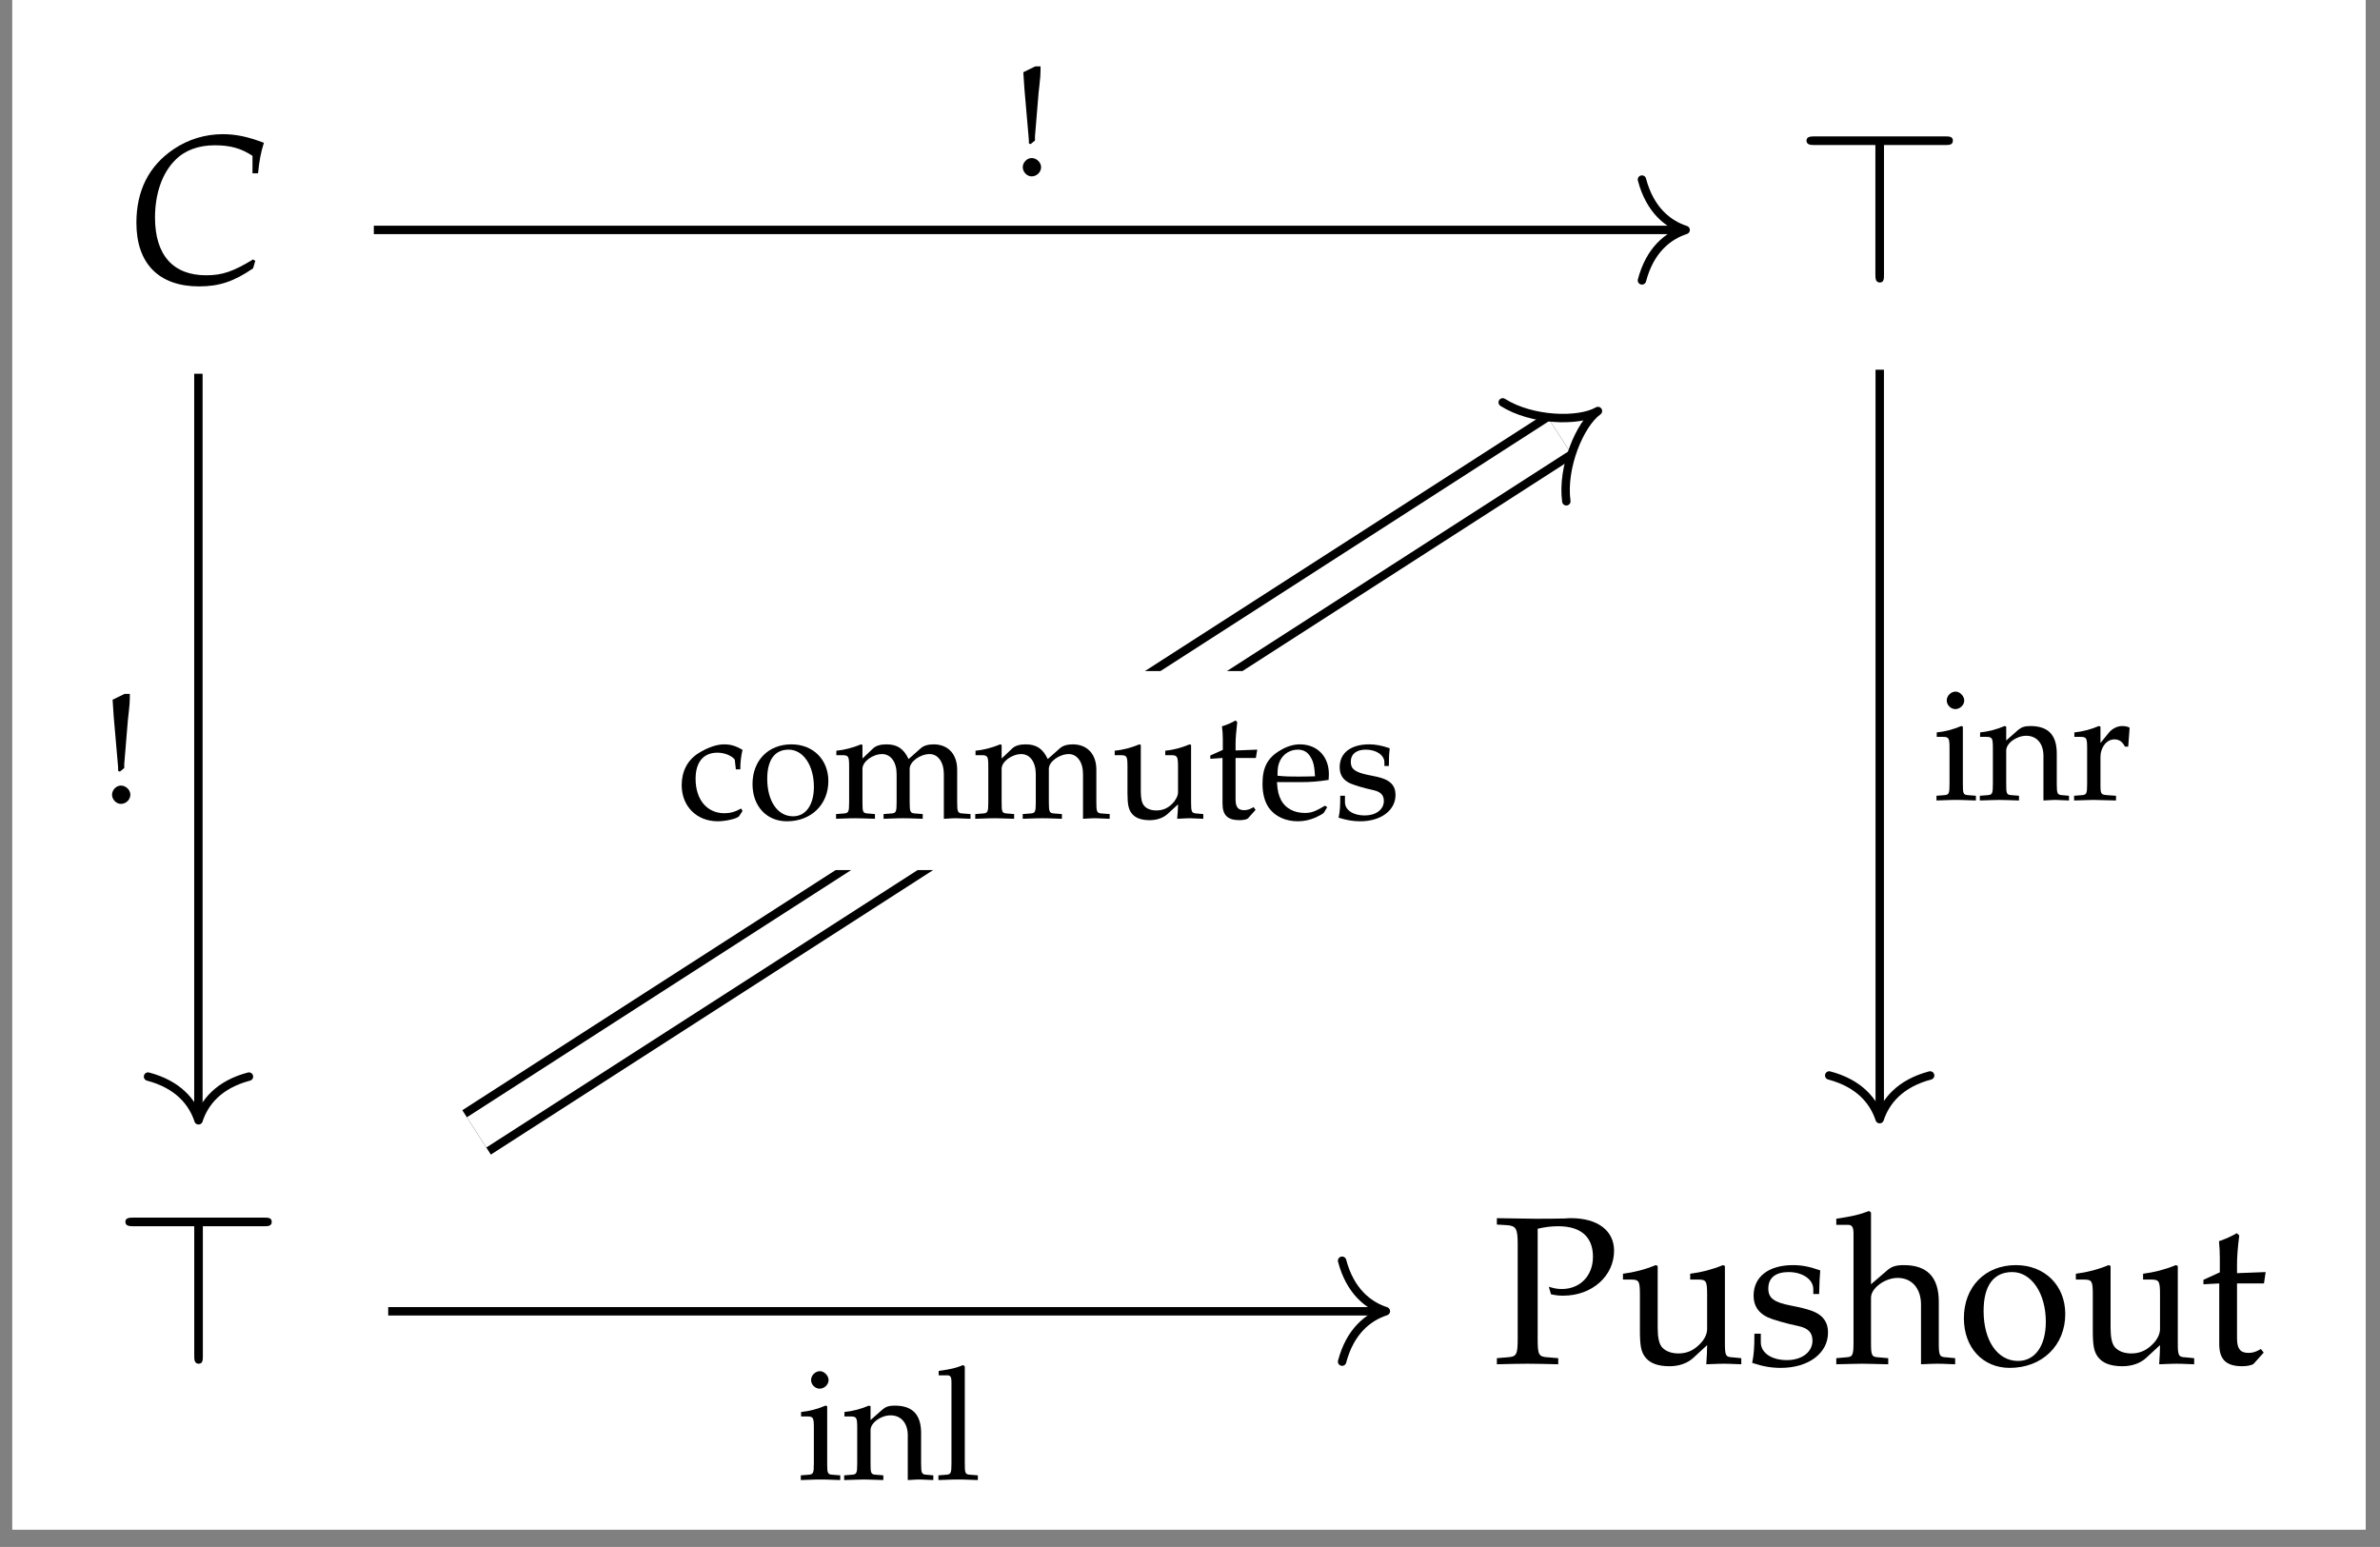 <?xml version="1.0" encoding="UTF-8"?>
<svg xmlns="http://www.w3.org/2000/svg" xmlns:xlink="http://www.w3.org/1999/xlink" width="133.885" height="87.021" viewBox="0 0 133.885 87.021">
<rect x="0" y="0" width="133.885" height="87.021" fill="#808080" stroke="none"/>
<defs>
<g>
<g id="glyph-0-0">
<path d="M 7.062 -6.141 L 7.375 -6.141 C 7.438 -6.812 7.531 -7.328 7.703 -7.859 C 6.797 -8.203 6.125 -8.344 5.391 -8.344 C 4.422 -8.344 3.453 -8.062 2.625 -7.5 C 1.234 -6.562 0.531 -5.172 0.531 -3.359 C 0.531 -1.062 1.797 0.219 4.062 0.219 C 5.188 0.219 6.031 -0.062 7.094 -0.797 L 7.219 -1.219 L 7.094 -1.297 C 5.984 -0.625 5.375 -0.406 4.453 -0.406 C 2.594 -0.406 1.578 -1.547 1.578 -3.656 C 1.578 -4.969 1.969 -6.141 2.703 -6.875 C 3.25 -7.438 4.016 -7.719 4.938 -7.719 C 5.781 -7.719 6.406 -7.562 7.062 -7.125 Z M 7.062 -6.141 "/>
</g>
<g id="glyph-1-0">
<path d="M 5.031 -7.734 L 8.469 -7.734 C 8.688 -7.734 8.906 -7.734 8.906 -7.984 C 8.906 -8.219 8.688 -8.219 8.469 -8.219 L 1.125 -8.219 C 0.938 -8.219 0.672 -8.219 0.672 -7.984 C 0.672 -7.734 0.938 -7.734 1.125 -7.734 L 4.547 -7.734 L 4.547 -0.438 C 4.547 -0.266 4.547 0 4.797 0 C 5.031 0 5.031 -0.219 5.031 -0.438 Z M 5.031 -7.734 "/>
</g>
<g id="glyph-2-0">
<path d="M 2.562 -7.594 C 2.969 -7.688 3.312 -7.734 3.719 -7.734 C 4.984 -7.734 5.672 -7.141 5.672 -6.016 C 5.672 -4.953 4.953 -4.203 3.922 -4.203 C 3.672 -4.203 3.5 -4.234 3.188 -4.328 L 3.312 -3.906 C 3.594 -3.844 3.766 -3.828 4 -3.828 C 5.625 -3.828 6.859 -4.938 6.859 -6.359 C 6.859 -7.484 5.938 -8.188 4.438 -8.188 C 4.375 -8.188 4.266 -8.188 4.109 -8.172 C 3.672 -8.156 2.766 -8.156 2.422 -8.156 C 2.172 -8.156 2.172 -8.156 0.266 -8.188 L 0.266 -7.828 L 0.797 -7.797 C 1.344 -7.766 1.438 -7.609 1.438 -6.734 L 1.438 -1.422 C 1.438 -0.484 1.375 -0.391 0.828 -0.359 L 0.266 -0.312 L 0.266 0.031 C 0.953 0.016 1.375 0 1.984 0 C 2.609 0 3.031 0.016 3.719 0.031 L 3.719 -0.312 L 3.156 -0.359 C 2.609 -0.391 2.562 -0.484 2.562 -1.422 Z M 2.562 -7.594 "/>
</g>
<g id="glyph-2-1">
<path d="M 5.953 -5.5 L 5.844 -5.547 C 5.234 -5.297 4.625 -5.141 4 -5.062 L 4 -4.734 L 4.438 -4.734 C 4.906 -4.734 4.953 -4.656 4.953 -3.875 L 4.953 -1.938 C 4.953 -1.672 4.797 -1.344 4.516 -1.078 C 4.188 -0.75 3.812 -0.578 3.344 -0.578 C 2.938 -0.578 2.609 -0.703 2.406 -0.938 C 2.25 -1.125 2.172 -1.484 2.172 -2.016 L 2.172 -5.5 L 2.062 -5.547 C 1.453 -5.297 0.844 -5.141 0.219 -5.062 L 0.219 -4.734 L 0.656 -4.734 C 1.125 -4.734 1.172 -4.656 1.172 -3.875 L 1.172 -1.875 C 1.172 -1.047 1.234 -0.688 1.453 -0.391 C 1.719 -0.031 2.172 0.141 2.844 0.141 C 3.375 0.141 3.844 -0.031 4.156 -0.312 L 4.953 -1.047 C 4.953 -0.703 4.938 -0.516 4.906 0.031 C 5.703 0 5.719 0 5.891 0 C 6.062 0 6.062 0 6.875 0.031 L 6.875 -0.312 L 6.391 -0.359 C 5.984 -0.375 5.953 -0.453 5.953 -1.203 Z M 5.953 -5.5 "/>
</g>
<g id="glyph-2-2">
<path d="M 0.484 -1.688 C 0.484 -0.875 0.453 -0.516 0.359 -0.047 C 0.969 0.156 1.438 0.234 1.969 0.234 C 3.531 0.234 4.625 -0.594 4.625 -1.75 C 4.625 -2.125 4.516 -2.391 4.297 -2.625 C 3.984 -2.922 3.594 -3.062 2.562 -3.266 C 1.578 -3.453 1.266 -3.688 1.266 -4.234 C 1.266 -4.828 1.672 -5.156 2.406 -5.156 C 3.188 -5.156 3.797 -4.75 3.797 -4.188 L 3.797 -3.922 L 4.125 -3.922 C 4.141 -4.594 4.156 -4.891 4.188 -5.25 C 3.562 -5.469 3.141 -5.547 2.656 -5.547 C 1.281 -5.547 0.438 -4.891 0.438 -3.828 C 0.438 -3.266 0.703 -2.859 1.234 -2.609 C 1.562 -2.469 2.188 -2.281 3 -2.109 C 3.531 -1.984 3.75 -1.734 3.75 -1.297 C 3.75 -0.656 3.156 -0.203 2.312 -0.203 C 1.453 -0.203 0.844 -0.609 0.844 -1.203 L 0.844 -1.688 Z M 0.484 -1.688 "/>
</g>
<g id="glyph-2-3">
<path d="M 0.078 -7.812 L 0.75 -7.812 C 0.953 -7.812 1.047 -7.688 1.047 -7.328 L 1.047 -1.203 C 1.047 -0.469 1 -0.375 0.609 -0.359 L 0.078 -0.312 L 0.078 0.031 C 0.875 0.016 1.188 0 1.531 0 C 1.875 0 2.203 0.016 3 0.031 L 3 -0.312 L 2.469 -0.359 C 2.062 -0.375 2.031 -0.469 2.031 -1.203 L 2.031 -3.719 C 2.031 -4.25 2.812 -4.828 3.531 -4.828 C 4.328 -4.828 4.844 -4.234 4.844 -3.328 L 4.844 0.031 C 5.578 0 5.578 0 5.781 0 C 5.953 0 5.953 0 6.766 0.031 L 6.766 -0.312 L 6.281 -0.359 C 5.875 -0.375 5.844 -0.453 5.844 -1.203 L 5.844 -3.484 C 5.844 -4.875 5.188 -5.547 3.875 -5.547 C 3.438 -5.547 3.188 -5.469 2.938 -5.25 L 2.031 -4.469 L 2.031 -8.5 L 1.922 -8.594 C 1.406 -8.391 1.016 -8.297 0.078 -8.156 Z M 0.078 -7.812 "/>
</g>
<g id="glyph-2-4">
<path d="M 3.297 -5.547 C 1.578 -5.547 0.375 -4.328 0.375 -2.562 C 0.375 -0.906 1.438 0.234 2.953 0.234 C 4.781 0.234 6.078 -1.031 6.078 -2.797 C 6.078 -4.406 4.922 -5.547 3.297 -5.547 Z M 3.094 -5.156 C 4.172 -5.156 4.984 -3.969 4.984 -2.359 C 4.984 -1 4.375 -0.156 3.422 -0.156 C 2.266 -0.156 1.484 -1.297 1.484 -2.969 C 1.484 -4.391 2.047 -5.156 3.094 -5.156 Z M 3.094 -5.156 "/>
</g>
<g id="glyph-2-5">
<path d="M 1.156 -4.516 L 1.156 -1.109 C 1.156 -0.234 1.547 0.141 2.453 0.141 C 2.734 0.141 3.016 0.078 3.094 0 L 3.656 -0.625 L 3.5 -0.828 C 3.203 -0.656 3.031 -0.609 2.797 -0.609 C 2.344 -0.609 2.156 -0.844 2.156 -1.422 L 2.156 -4.516 L 3.672 -4.516 L 3.766 -5.156 L 2.156 -5.094 L 2.156 -5.531 C 2.156 -6.031 2.188 -6.453 2.281 -7.219 L 2.141 -7.344 C 1.859 -7.172 1.5 -7.016 1.141 -6.891 C 1.172 -6.547 1.188 -6.312 1.188 -5.969 L 1.188 -5.141 L 0.266 -4.719 L 0.266 -4.469 Z M 1.156 -4.516 "/>
</g>
<g id="glyph-3-0">
<path d="M 1.219 -0.984 C 0.953 -0.984 0.719 -0.734 0.719 -0.469 C 0.719 -0.203 0.953 0.047 1.219 0.047 C 1.5 0.047 1.75 -0.188 1.75 -0.469 C 1.75 -0.734 1.5 -0.984 1.219 -0.984 Z M 1.422 -6.141 L 0.75 -5.812 C 0.781 -5.344 0.797 -5.125 0.812 -4.875 L 1.047 -2.172 L 1.062 -1.969 L 1.062 -1.812 L 1.156 -1.766 L 1.406 -1.969 L 1.406 -2.203 L 1.609 -4.656 C 1.625 -4.797 1.625 -4.844 1.656 -5.078 C 1.703 -5.453 1.719 -5.734 1.719 -5.922 L 1.719 -6.141 Z M 1.422 -6.141 "/>
</g>
<g id="glyph-3-1">
<path d="M 1.672 -4.125 L 1.578 -4.156 C 1.141 -3.969 0.672 -3.844 0.203 -3.797 L 0.203 -3.547 L 0.531 -3.547 C 0.891 -3.547 0.922 -3.484 0.922 -2.891 L 0.922 -0.906 C 0.922 -0.344 0.891 -0.281 0.594 -0.266 L 0.188 -0.234 L 0.188 0.031 C 1.078 0 1.078 0 1.297 0 C 1.516 0 1.516 0 2.406 0.031 L 2.406 -0.234 L 2 -0.266 C 1.688 -0.281 1.672 -0.344 1.672 -0.906 Z M 1.266 -6.094 C 1 -6.094 0.766 -5.859 0.766 -5.594 C 0.766 -5.328 1 -5.109 1.25 -5.109 C 1.5 -5.109 1.75 -5.328 1.75 -5.594 C 1.75 -5.844 1.5 -6.094 1.266 -6.094 Z M 1.266 -6.094 "/>
</g>
<g id="glyph-3-2">
<path d="M 3.625 0.031 C 4.172 0 4.188 0 4.328 0 C 4.453 0 4.453 0 5.062 0.031 L 5.062 -0.234 L 4.703 -0.266 C 4.406 -0.281 4.375 -0.344 4.375 -0.906 L 4.375 -2.609 C 4.375 -3.656 3.891 -4.156 2.891 -4.156 C 2.562 -4.156 2.391 -4.094 2.203 -3.938 L 1.531 -3.344 L 1.531 -4.125 L 1.438 -4.156 C 1 -3.969 0.531 -3.844 0.062 -3.797 L 0.062 -3.547 L 0.391 -3.547 C 0.75 -3.547 0.781 -3.484 0.781 -2.891 L 0.781 -0.906 C 0.781 -0.344 0.75 -0.281 0.453 -0.266 L 0.047 -0.234 L 0.047 0.031 C 0.656 0.016 0.891 0 1.156 0 C 1.406 0 1.641 0.016 2.25 0.031 L 2.25 -0.234 L 1.859 -0.266 C 1.547 -0.281 1.531 -0.344 1.531 -0.906 L 1.531 -2.781 C 1.531 -3.188 2.109 -3.609 2.656 -3.609 C 3.25 -3.609 3.625 -3.172 3.625 -2.484 Z M 3.625 0.031 "/>
</g>
<g id="glyph-3-3">
<path d="M 0.203 -3.547 L 0.531 -3.547 C 0.891 -3.547 0.922 -3.484 0.922 -2.891 L 0.922 -0.906 C 0.922 -0.344 0.891 -0.281 0.594 -0.266 L 0.188 -0.234 L 0.188 0.031 C 0.828 0.016 1.047 0 1.281 0 C 1.453 0 1.453 0 2.547 0.031 L 2.547 -0.234 L 2.078 -0.266 C 1.688 -0.297 1.672 -0.312 1.672 -0.906 L 1.672 -2.422 C 1.672 -2.953 2.016 -3.406 2.453 -3.406 C 2.719 -3.406 2.906 -3.281 3.047 -3 L 3.234 -3 L 3.312 -4.062 C 3.219 -4.125 3.062 -4.156 2.891 -4.156 C 2.625 -4.156 2.344 -4.016 2.156 -3.797 L 1.672 -3.203 L 1.672 -4.125 L 1.578 -4.156 C 1.141 -3.969 0.672 -3.844 0.203 -3.797 Z M 0.203 -3.547 "/>
</g>
<g id="glyph-3-4">
<path d="M 3.531 -2.75 C 3.531 -3.156 3.578 -3.531 3.656 -3.844 C 3.297 -4.062 3 -4.156 2.625 -4.156 C 2.203 -4.156 1.703 -3.984 1.172 -3.656 C 0.562 -3.266 0.234 -2.641 0.234 -1.859 C 0.234 -0.672 1.078 0.172 2.266 0.172 C 2.719 0.172 3.391 0.016 3.469 -0.125 L 3.656 -0.406 L 3.578 -0.547 C 3.25 -0.359 2.953 -0.281 2.641 -0.281 C 1.656 -0.281 1.016 -1.047 1.016 -2.219 C 1.016 -3.156 1.453 -3.688 2.25 -3.688 C 2.641 -3.688 3.062 -3.516 3.219 -3.297 L 3.281 -2.75 Z M 3.531 -2.75 "/>
</g>
<g id="glyph-3-5">
<path d="M 2.469 -4.156 C 1.172 -4.156 0.281 -3.25 0.281 -1.922 C 0.281 -0.672 1.078 0.172 2.219 0.172 C 3.578 0.172 4.547 -0.766 4.547 -2.094 C 4.547 -3.297 3.688 -4.156 2.469 -4.156 Z M 2.312 -3.859 C 3.125 -3.859 3.734 -2.984 3.734 -1.766 C 3.734 -0.75 3.281 -0.109 2.562 -0.109 C 1.688 -0.109 1.109 -0.969 1.109 -2.219 C 1.109 -3.281 1.531 -3.859 2.312 -3.859 Z M 2.312 -3.859 "/>
</g>
<g id="glyph-3-6">
<path d="M 0.156 -3.547 L 0.484 -3.547 C 0.844 -3.547 0.875 -3.484 0.875 -2.891 L 0.875 -0.906 C 0.875 -0.344 0.844 -0.281 0.547 -0.266 L 0.141 -0.234 L 0.141 0.031 C 1 0 1.016 0 1.266 0 C 1.516 0 1.75 0.016 2.328 0.031 L 2.328 -0.234 L 1.953 -0.266 C 1.641 -0.281 1.625 -0.344 1.625 -0.906 L 1.625 -2.781 C 1.625 -3.188 2.203 -3.609 2.734 -3.609 C 3.219 -3.609 3.547 -3.156 3.547 -2.484 L 3.547 -0.906 C 3.547 -0.344 3.516 -0.281 3.219 -0.266 L 2.812 -0.234 L 2.812 0.031 C 3.688 0 3.688 0 3.922 0 C 4.141 0 4.141 0 5.016 0.031 L 5.016 -0.234 L 4.609 -0.266 C 4.312 -0.281 4.281 -0.344 4.281 -0.906 L 4.281 -2.781 C 4.281 -3.188 4.875 -3.609 5.406 -3.609 C 5.875 -3.609 6.203 -3.156 6.203 -2.484 L 6.203 0.031 C 6.75 0 6.766 0 6.906 0 C 7.031 0 7.031 0 7.703 0.031 L 7.703 -0.234 L 7.281 -0.266 C 6.984 -0.281 6.953 -0.344 6.953 -0.906 L 6.953 -2.734 C 6.953 -3.609 6.438 -4.156 5.625 -4.156 C 5.312 -4.156 5.062 -4.078 4.906 -3.938 L 4.219 -3.328 C 3.938 -3.922 3.578 -4.156 2.969 -4.156 C 2.641 -4.156 2.391 -4.078 2.234 -3.938 L 1.625 -3.359 L 1.625 -4.125 L 1.547 -4.156 C 1.094 -3.969 0.625 -3.844 0.156 -3.797 Z M 0.156 -3.547 "/>
</g>
<g id="glyph-3-7">
<path d="M 4.453 -4.125 L 4.375 -4.156 C 3.922 -3.969 3.469 -3.844 3 -3.797 L 3 -3.547 L 3.328 -3.547 C 3.672 -3.547 3.719 -3.484 3.719 -2.891 L 3.719 -1.453 C 3.719 -1.266 3.594 -1.016 3.391 -0.812 C 3.141 -0.562 2.859 -0.438 2.5 -0.438 C 2.203 -0.438 1.953 -0.531 1.812 -0.703 C 1.688 -0.844 1.625 -1.109 1.625 -1.5 L 1.625 -4.125 L 1.547 -4.156 C 1.094 -3.969 0.625 -3.844 0.156 -3.797 L 0.156 -3.547 L 0.484 -3.547 C 0.844 -3.547 0.875 -3.484 0.875 -2.891 L 0.875 -1.406 C 0.875 -0.781 0.938 -0.516 1.094 -0.297 C 1.281 -0.031 1.625 0.109 2.125 0.109 C 2.531 0.109 2.875 -0.016 3.125 -0.234 L 3.719 -0.781 C 3.719 -0.531 3.703 -0.391 3.672 0.031 C 4.266 0 4.281 0 4.406 0 C 4.531 0 4.531 0 5.141 0.031 L 5.141 -0.234 L 4.781 -0.266 C 4.484 -0.281 4.453 -0.344 4.453 -0.906 Z M 4.453 -4.125 "/>
</g>
<g id="glyph-3-8">
<path d="M 0.875 -3.391 L 0.875 -0.828 C 0.875 -0.172 1.156 0.109 1.844 0.109 C 2.047 0.109 2.266 0.062 2.312 0 L 2.734 -0.469 L 2.625 -0.625 C 2.406 -0.5 2.266 -0.453 2.094 -0.453 C 1.75 -0.453 1.609 -0.625 1.609 -1.062 L 1.609 -3.391 L 2.75 -3.391 L 2.828 -3.859 L 1.609 -3.812 L 1.609 -4.141 C 1.609 -4.516 1.641 -4.844 1.703 -5.406 L 1.609 -5.5 C 1.391 -5.375 1.125 -5.25 0.844 -5.172 C 0.875 -4.906 0.891 -4.734 0.891 -4.469 L 0.891 -3.844 L 0.188 -3.531 L 0.188 -3.344 Z M 0.875 -3.391 "/>
</g>
<g id="glyph-3-9">
<path d="M 3.875 -0.625 L 3.75 -0.703 C 3.188 -0.375 2.984 -0.297 2.609 -0.297 C 2.031 -0.297 1.547 -0.547 1.297 -0.984 C 1.141 -1.281 1.078 -1.531 1.047 -2.031 L 2.344 -2.031 C 2.953 -2.031 3.344 -2.062 3.953 -2.156 C 3.953 -2.281 3.969 -2.359 3.969 -2.469 C 3.969 -3.484 3.312 -4.156 2.328 -4.156 C 2 -4.156 1.609 -4.047 1.25 -3.828 C 0.516 -3.406 0.234 -2.859 0.234 -1.938 C 0.234 -1.375 0.359 -0.906 0.609 -0.562 C 0.953 -0.094 1.547 0.172 2.219 0.172 C 2.547 0.172 2.875 0.109 3.234 -0.047 C 3.469 -0.156 3.656 -0.266 3.688 -0.312 Z M 3.188 -2.359 C 2.719 -2.344 2.5 -2.344 2.188 -2.344 C 1.781 -2.344 1.547 -2.344 1.078 -2.391 C 1.078 -2.812 1.109 -3 1.219 -3.234 C 1.406 -3.625 1.797 -3.859 2.219 -3.859 C 2.5 -3.859 2.734 -3.75 2.891 -3.516 C 3.094 -3.219 3.156 -2.953 3.188 -2.359 Z M 3.188 -2.359 "/>
</g>
<g id="glyph-3-10">
<path d="M 0.359 -1.266 C 0.359 -0.656 0.344 -0.391 0.266 -0.031 C 0.719 0.109 1.078 0.172 1.484 0.172 C 2.641 0.172 3.469 -0.438 3.469 -1.312 C 3.469 -1.578 3.391 -1.797 3.219 -1.969 C 2.984 -2.188 2.688 -2.297 1.906 -2.438 C 1.188 -2.594 0.953 -2.766 0.953 -3.172 C 0.953 -3.609 1.266 -3.859 1.797 -3.859 C 2.391 -3.859 2.844 -3.547 2.844 -3.141 L 2.844 -2.938 L 3.094 -2.938 C 3.094 -3.453 3.109 -3.656 3.141 -3.938 C 2.672 -4.094 2.344 -4.156 1.984 -4.156 C 0.953 -4.156 0.328 -3.672 0.328 -2.875 C 0.328 -2.438 0.516 -2.141 0.938 -1.953 C 1.172 -1.859 1.641 -1.703 2.234 -1.578 C 2.641 -1.484 2.812 -1.297 2.812 -0.969 C 2.812 -0.484 2.359 -0.156 1.734 -0.156 C 1.094 -0.156 0.625 -0.453 0.625 -0.906 L 0.625 -1.266 Z M 0.359 -1.266 "/>
</g>
<g id="glyph-3-11">
<path d="M 0.203 -5.859 L 0.703 -5.859 C 0.859 -5.859 0.922 -5.766 0.922 -5.5 L 0.922 -0.906 C 0.922 -0.344 0.891 -0.281 0.594 -0.266 L 0.188 -0.234 L 0.188 0.031 C 1.078 0 1.078 0 1.297 0 C 1.516 0 1.516 0 2.406 0.031 L 2.406 -0.234 L 2 -0.266 C 1.688 -0.281 1.672 -0.344 1.672 -0.906 L 1.672 -6.359 L 1.578 -6.438 C 1.203 -6.281 0.906 -6.203 0.203 -6.109 Z M 0.203 -5.859 "/>
</g>
</g>
<clipPath id="clip-0">
<path clip-rule="nonzero" d="M 0.688 0 L 133.082 0 L 133.082 86.055 L 0.688 86.055 Z M 0.688 0 "/>
</clipPath>
<clipPath id="clip-1">
<path clip-rule="nonzero" d="M 0.688 0 L 130 0 L 130 86.055 L 0.688 86.055 Z M 0.688 0 "/>
</clipPath>
<clipPath id="clip-2">
<path clip-rule="nonzero" d="M 0.688 0 L 117 0 L 117 86.055 L 0.688 86.055 Z M 0.688 0 "/>
</clipPath>
</defs>
<g clip-path="url(#clip-0)">
<path fill-rule="nonzero" fill="rgb(100%, 100%, 100%)" fill-opacity="1" d="M 0.688 86.055 L 133.082 86.055 L 133.082 0 L 0.688 0 Z M 0.688 86.055 "/>
</g>
<g fill="rgb(0%, 0%, 0%)" fill-opacity="1">
<use xlink:href="#glyph-0-0" x="7.142" y="15.892"/>
</g>
<g fill="rgb(0%, 0%, 0%)" fill-opacity="1">
<use xlink:href="#glyph-1-0" x="100.951" y="15.892"/>
</g>
<g fill="rgb(0%, 0%, 0%)" fill-opacity="1">
<use xlink:href="#glyph-1-0" x="6.38" y="76.715"/>
</g>
<g fill="rgb(0%, 0%, 0%)" fill-opacity="1">
<use xlink:href="#glyph-2-0" x="83.939" y="76.715"/>
<use xlink:href="#glyph-2-1" x="91.08" y="76.715"/>
<use xlink:href="#glyph-2-2" x="98.209" y="76.715"/>
<use xlink:href="#glyph-2-3" x="103.221" y="76.715"/>
<use xlink:href="#glyph-2-4" x="110.102" y="76.715"/>
<use xlink:href="#glyph-2-1" x="116.557" y="76.715"/>
<use xlink:href="#glyph-2-5" x="123.686" y="76.715"/>
</g>
<path fill="none" stroke-width="0.478" stroke-linecap="butt" stroke-linejoin="miter" stroke="rgb(0%, 0%, 0%)" stroke-opacity="1" stroke-miterlimit="10" d="M -46.366 29.516 L 28.016 29.516 " transform="matrix(0.989, 0, 0, -0.989, 66.885, 42.125)"/>
<path fill="none" stroke-width="0.478" stroke-linecap="round" stroke-linejoin="round" stroke="rgb(0%, 0%, 0%)" stroke-opacity="1" stroke-miterlimit="10" d="M -2.486 2.867 C -2.031 1.149 -1.02 0.335 -0.001 -0 C -1.02 -0.336 -2.031 -1.146 -2.486 -2.868 " transform="matrix(0.989, 0, 0, -0.989, 94.825, 12.937)"/>
<g fill="rgb(0%, 0%, 0%)" fill-opacity="1">
<use xlink:href="#glyph-3-0" x="56.816" y="9.875"/>
</g>
<path fill="none" stroke-width="0.478" stroke-linecap="butt" stroke-linejoin="miter" stroke="rgb(0%, 0%, 0%)" stroke-opacity="1" stroke-miterlimit="10" d="M -56.344 21.335 L -56.344 -20.892 " transform="matrix(0.989, 0, 0, -0.989, 66.885, 42.125)"/>
<path fill="none" stroke-width="0.478" stroke-linecap="round" stroke-linejoin="round" stroke="rgb(0%, 0%, 0%)" stroke-opacity="1" stroke-miterlimit="10" d="M -2.487 2.869 C -2.033 1.147 -1.022 0.333 0.001 0.001 C -1.022 -0.335 -2.033 -1.149 -2.487 -2.871 " transform="matrix(0, 0.989, 0.989, 0, 11.167, 63.022)"/>
<g fill="rgb(0%, 0%, 0%)" fill-opacity="1">
<use xlink:href="#glyph-3-0" x="5.584" y="45.175"/>
</g>
<path fill="none" stroke-width="0.478" stroke-linecap="butt" stroke-linejoin="miter" stroke="rgb(0%, 0%, 0%)" stroke-opacity="1" stroke-miterlimit="10" d="M 39.29 21.564 L 39.29 -20.825 " transform="matrix(0.989, 0, 0, -0.989, 66.885, 42.125)"/>
<path fill="none" stroke-width="0.478" stroke-linecap="round" stroke-linejoin="round" stroke="rgb(0%, 0%, 0%)" stroke-opacity="1" stroke-miterlimit="10" d="M -2.485 2.871 C -2.03 1.149 -1.019 0.335 -0 -0.001 C -1.019 -0.336 -2.03 -1.146 -2.485 -2.869 " transform="matrix(0, 0.989, 0.989, 0, 105.739, 62.957)"/>
<g fill="rgb(0%, 0%, 0%)" fill-opacity="1">
<use xlink:href="#glyph-3-1" x="108.747" y="44.999"/>
<use xlink:href="#glyph-3-2" x="111.327" y="44.999"/>
<use xlink:href="#glyph-3-3" x="116.488" y="44.999"/>
</g>
<g clip-path="url(#clip-1)">
<path fill="none" stroke-width="3.001" stroke-linecap="butt" stroke-linejoin="miter" stroke="rgb(0%, 0%, 0%)" stroke-opacity="1" stroke-miterlimit="10" d="M -40.52 -21.817 L 21.08 17.812 " transform="matrix(0.989, 0, 0, -0.989, 66.885, 42.125)"/>
</g>
<g clip-path="url(#clip-2)">
<path fill="none" stroke-width="2.045" stroke-linecap="butt" stroke-linejoin="miter" stroke="rgb(100%, 100%, 100%)" stroke-opacity="1" stroke-miterlimit="10" d="M -40.52 -21.817 L 21.08 17.812 " transform="matrix(0.989, 0, 0, -0.989, 66.885, 42.125)"/>
</g>
<path fill="none" stroke-width="0.478" stroke-linecap="round" stroke-linejoin="round" stroke="rgb(0%, 0%, 0%)" stroke-opacity="1" stroke-miterlimit="10" d="M -1.691 3.344 C -0.87 1.576 1.337 0.062 2.599 0.002 C 1.335 -0.064 -0.869 -1.577 -1.691 -3.345 " transform="matrix(0.832, -0.535, -0.535, -0.832, 87.73, 24.513)"/>
<path fill-rule="nonzero" fill="rgb(100%, 100%, 100%)" fill-opacity="1" d="M 35.34 48.945 L 81.566 48.945 L 81.566 37.75 L 35.34 37.75 Z M 35.34 48.945 "/>
<g fill="rgb(0%, 0%, 0%)" fill-opacity="1">
<use xlink:href="#glyph-3-4" x="38.114" y="46.029"/>
<use xlink:href="#glyph-3-5" x="42.051" y="46.029"/>
<use xlink:href="#glyph-3-6" x="46.892" y="46.029"/>
<use xlink:href="#glyph-3-6" x="54.721" y="46.029"/>
<use xlink:href="#glyph-3-7" x="62.55" y="46.029"/>
<use xlink:href="#glyph-3-8" x="67.897" y="46.029"/>
<use xlink:href="#glyph-3-9" x="70.787" y="46.029"/>
<use xlink:href="#glyph-3-10" x="75.035" y="46.029"/>
</g>
<path fill="none" stroke-width="0.478" stroke-linecap="butt" stroke-linejoin="miter" stroke="rgb(0%, 0%, 0%)" stroke-opacity="1" stroke-miterlimit="10" d="M -45.548 -31.993 L 10.959 -31.993 " transform="matrix(0.989, 0, 0, -0.989, 66.885, 42.125)"/>
<path fill="none" stroke-width="0.478" stroke-linecap="round" stroke-linejoin="round" stroke="rgb(0%, 0%, 0%)" stroke-opacity="1" stroke-miterlimit="10" d="M -2.489 2.87 C -2.034 1.148 -1.019 0.334 0 -0.001 C -1.019 -0.333 -2.034 -1.147 -2.489 -2.869 " transform="matrix(0.989, 0, 0, -0.989, 77.961, 73.76)"/>
<g fill="rgb(0%, 0%, 0%)" fill-opacity="1">
<use xlink:href="#glyph-3-1" x="44.861" y="83.228"/>
<use xlink:href="#glyph-3-2" x="47.441" y="83.228"/>
<use xlink:href="#glyph-3-11" x="52.602" y="83.228"/>
</g>
</svg>
